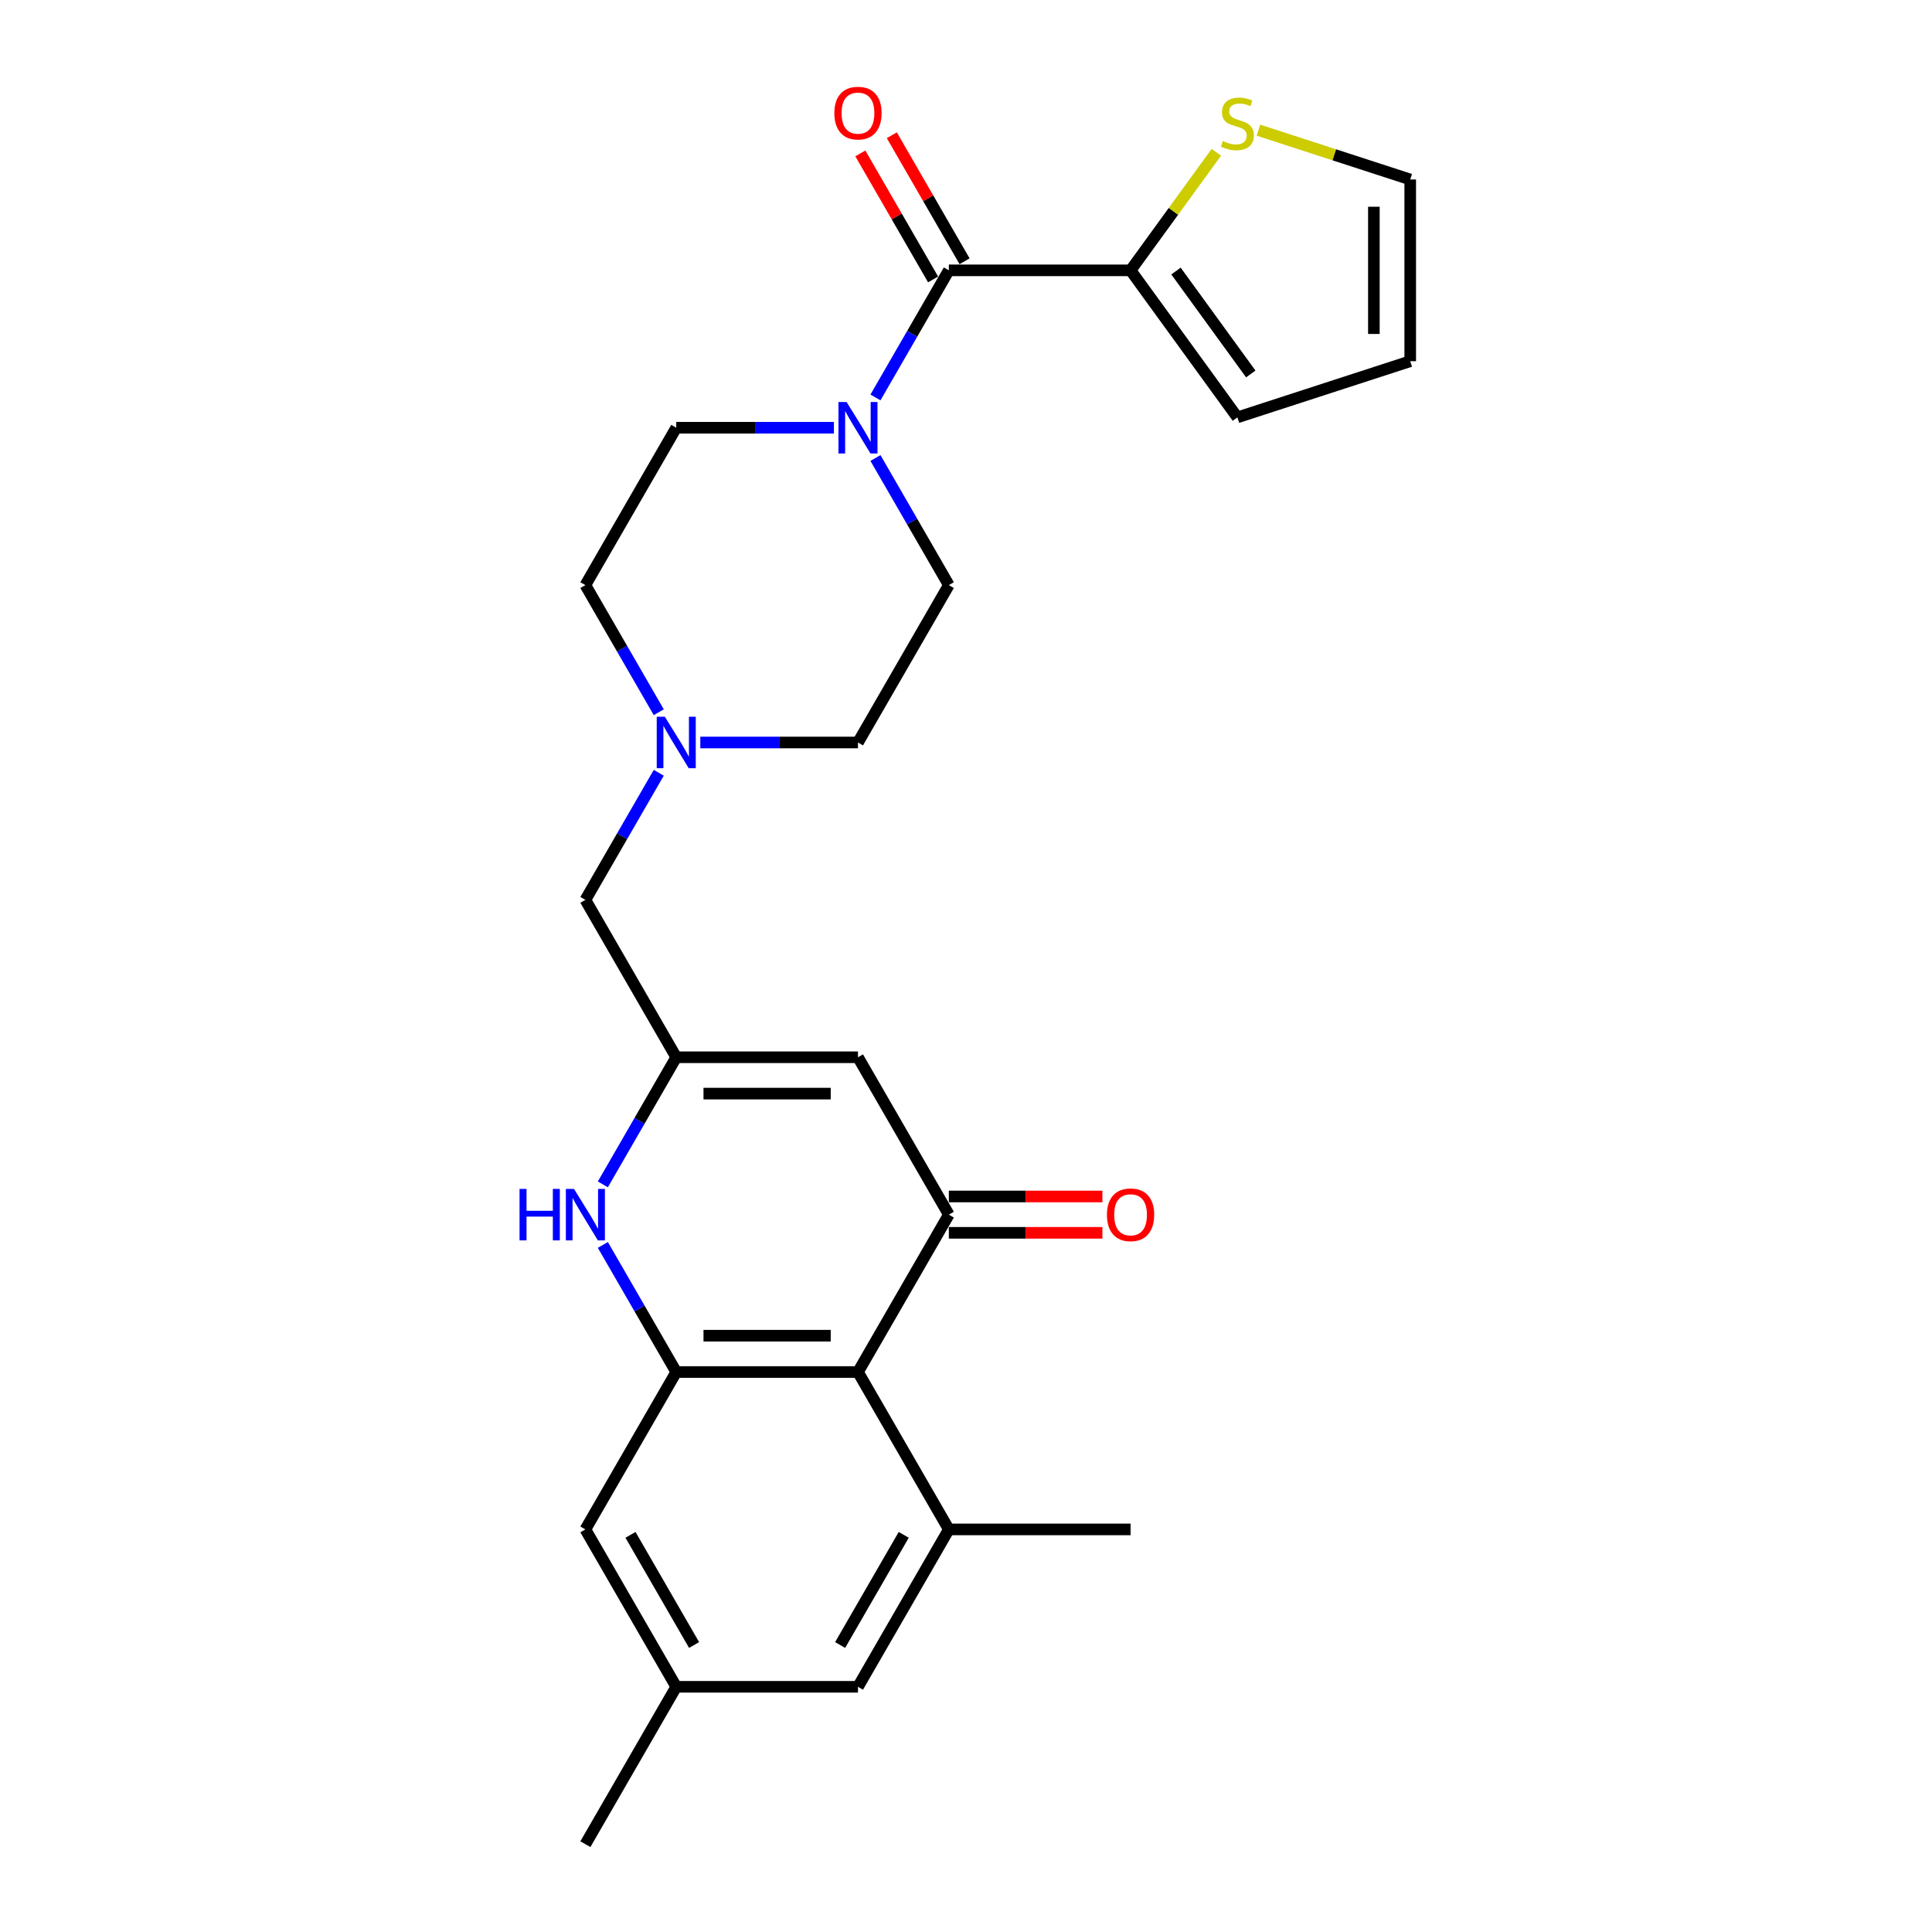 <?xml version='1.0' encoding='iso-8859-1'?>
<svg version='1.1' baseProfile='full'
              xmlns='http://www.w3.org/2000/svg'
                      xmlns:rdkit='http://www.rdkit.org/xml'
                      xmlns:xlink='http://www.w3.org/1999/xlink'
                  xml:space='preserve'
width='1000px' height='1000px' viewBox='0 0 1000 1000'>
<!-- END OF HEADER -->
<rect style='opacity:1.0;fill:#FFFFFF;stroke:none' width='1000' height='1000' x='0' y='0'> </rect>
<path class='bond-0' d='M 491.118,628.7 L 444.086,710.161' style='fill:none;fill-rule:evenodd;stroke:#000000;stroke-width:6px;stroke-linecap:butt;stroke-linejoin:miter;stroke-opacity:1' />
<path class='bond-4' d='M 491.118,628.7 L 444.086,547.238' style='fill:none;fill-rule:evenodd;stroke:#000000;stroke-width:6px;stroke-linecap:butt;stroke-linejoin:miter;stroke-opacity:1' />
<path class='bond-13' d='M 491.118,638.106 L 530.859,638.106' style='fill:none;fill-rule:evenodd;stroke:#000000;stroke-width:6px;stroke-linecap:butt;stroke-linejoin:miter;stroke-opacity:1' />
<path class='bond-13' d='M 530.859,638.106 L 570.601,638.106' style='fill:none;fill-rule:evenodd;stroke:#FF0000;stroke-width:6px;stroke-linecap:butt;stroke-linejoin:miter;stroke-opacity:1' />
<path class='bond-13' d='M 491.118,619.294 L 530.859,619.294' style='fill:none;fill-rule:evenodd;stroke:#000000;stroke-width:6px;stroke-linecap:butt;stroke-linejoin:miter;stroke-opacity:1' />
<path class='bond-13' d='M 530.859,619.294 L 570.601,619.294' style='fill:none;fill-rule:evenodd;stroke:#FF0000;stroke-width:6px;stroke-linecap:butt;stroke-linejoin:miter;stroke-opacity:1' />
<path class='bond-1' d='M 444.086,710.161 L 350.022,710.161' style='fill:none;fill-rule:evenodd;stroke:#000000;stroke-width:6px;stroke-linecap:butt;stroke-linejoin:miter;stroke-opacity:1' />
<path class='bond-1' d='M 429.976,691.349 L 364.132,691.349' style='fill:none;fill-rule:evenodd;stroke:#000000;stroke-width:6px;stroke-linecap:butt;stroke-linejoin:miter;stroke-opacity:1' />
<path class='bond-7' d='M 444.086,710.161 L 491.118,791.623' style='fill:none;fill-rule:evenodd;stroke:#000000;stroke-width:6px;stroke-linecap:butt;stroke-linejoin:miter;stroke-opacity:1' />
<path class='bond-11' d='M 350.022,710.161 L 302.991,791.623' style='fill:none;fill-rule:evenodd;stroke:#000000;stroke-width:6px;stroke-linecap:butt;stroke-linejoin:miter;stroke-opacity:1' />
<path class='bond-26' d='M 350.022,710.161 L 331.03,677.266' style='fill:none;fill-rule:evenodd;stroke:#000000;stroke-width:6px;stroke-linecap:butt;stroke-linejoin:miter;stroke-opacity:1' />
<path class='bond-26' d='M 331.03,677.266 L 312.038,644.371' style='fill:none;fill-rule:evenodd;stroke:#0000FF;stroke-width:6px;stroke-linecap:butt;stroke-linejoin:miter;stroke-opacity:1' />
<path class='bond-2' d='M 312.038,613.029 L 331.03,580.134' style='fill:none;fill-rule:evenodd;stroke:#0000FF;stroke-width:6px;stroke-linecap:butt;stroke-linejoin:miter;stroke-opacity:1' />
<path class='bond-2' d='M 331.03,580.134 L 350.022,547.238' style='fill:none;fill-rule:evenodd;stroke:#000000;stroke-width:6px;stroke-linecap:butt;stroke-linejoin:miter;stroke-opacity:1' />
<path class='bond-3' d='M 350.022,547.238 L 444.086,547.238' style='fill:none;fill-rule:evenodd;stroke:#000000;stroke-width:6px;stroke-linecap:butt;stroke-linejoin:miter;stroke-opacity:1' />
<path class='bond-3' d='M 364.132,566.051 L 429.976,566.051' style='fill:none;fill-rule:evenodd;stroke:#000000;stroke-width:6px;stroke-linecap:butt;stroke-linejoin:miter;stroke-opacity:1' />
<path class='bond-14' d='M 350.022,547.238 L 302.991,465.777' style='fill:none;fill-rule:evenodd;stroke:#000000;stroke-width:6px;stroke-linecap:butt;stroke-linejoin:miter;stroke-opacity:1' />
<path class='bond-5' d='M 491.118,139.931 L 472.126,172.827' style='fill:none;fill-rule:evenodd;stroke:#000000;stroke-width:6px;stroke-linecap:butt;stroke-linejoin:miter;stroke-opacity:1' />
<path class='bond-5' d='M 472.126,172.827 L 453.134,205.722' style='fill:none;fill-rule:evenodd;stroke:#0000FF;stroke-width:6px;stroke-linecap:butt;stroke-linejoin:miter;stroke-opacity:1' />
<path class='bond-8' d='M 491.118,139.931 L 585.181,139.931' style='fill:none;fill-rule:evenodd;stroke:#000000;stroke-width:6px;stroke-linecap:butt;stroke-linejoin:miter;stroke-opacity:1' />
<path class='bond-15' d='M 499.264,135.228 L 480.435,102.615' style='fill:none;fill-rule:evenodd;stroke:#000000;stroke-width:6px;stroke-linecap:butt;stroke-linejoin:miter;stroke-opacity:1' />
<path class='bond-15' d='M 480.435,102.615 L 461.606,70.002' style='fill:none;fill-rule:evenodd;stroke:#FF0000;stroke-width:6px;stroke-linecap:butt;stroke-linejoin:miter;stroke-opacity:1' />
<path class='bond-15' d='M 482.971,144.635 L 464.142,112.022' style='fill:none;fill-rule:evenodd;stroke:#000000;stroke-width:6px;stroke-linecap:butt;stroke-linejoin:miter;stroke-opacity:1' />
<path class='bond-15' d='M 464.142,112.022 L 445.313,79.409' style='fill:none;fill-rule:evenodd;stroke:#FF0000;stroke-width:6px;stroke-linecap:butt;stroke-linejoin:miter;stroke-opacity:1' />
<path class='bond-6' d='M 431.632,221.393 L 390.827,221.393' style='fill:none;fill-rule:evenodd;stroke:#0000FF;stroke-width:6px;stroke-linecap:butt;stroke-linejoin:miter;stroke-opacity:1' />
<path class='bond-6' d='M 390.827,221.393 L 350.022,221.393' style='fill:none;fill-rule:evenodd;stroke:#000000;stroke-width:6px;stroke-linecap:butt;stroke-linejoin:miter;stroke-opacity:1' />
<path class='bond-28' d='M 453.134,237.064 L 472.126,269.959' style='fill:none;fill-rule:evenodd;stroke:#0000FF;stroke-width:6px;stroke-linecap:butt;stroke-linejoin:miter;stroke-opacity:1' />
<path class='bond-28' d='M 472.126,269.959 L 491.118,302.854' style='fill:none;fill-rule:evenodd;stroke:#000000;stroke-width:6px;stroke-linecap:butt;stroke-linejoin:miter;stroke-opacity:1' />
<path class='bond-12' d='M 491.118,791.623 L 444.086,873.084' style='fill:none;fill-rule:evenodd;stroke:#000000;stroke-width:6px;stroke-linecap:butt;stroke-linejoin:miter;stroke-opacity:1' />
<path class='bond-12' d='M 467.771,794.436 L 434.848,851.458' style='fill:none;fill-rule:evenodd;stroke:#000000;stroke-width:6px;stroke-linecap:butt;stroke-linejoin:miter;stroke-opacity:1' />
<path class='bond-24' d='M 491.118,791.623 L 585.181,791.623' style='fill:none;fill-rule:evenodd;stroke:#000000;stroke-width:6px;stroke-linecap:butt;stroke-linejoin:miter;stroke-opacity:1' />
<path class='bond-10' d='M 585.181,139.931 L 607.379,109.378' style='fill:none;fill-rule:evenodd;stroke:#000000;stroke-width:6px;stroke-linecap:butt;stroke-linejoin:miter;stroke-opacity:1' />
<path class='bond-10' d='M 607.379,109.378 L 629.578,78.825' style='fill:none;fill-rule:evenodd;stroke:#CCCC00;stroke-width:6px;stroke-linecap:butt;stroke-linejoin:miter;stroke-opacity:1' />
<path class='bond-16' d='M 585.181,139.931 L 640.47,216.03' style='fill:none;fill-rule:evenodd;stroke:#000000;stroke-width:6px;stroke-linecap:butt;stroke-linejoin:miter;stroke-opacity:1' />
<path class='bond-16' d='M 608.694,140.289 L 647.397,193.558' style='fill:none;fill-rule:evenodd;stroke:#000000;stroke-width:6px;stroke-linecap:butt;stroke-linejoin:miter;stroke-opacity:1' />
<path class='bond-9' d='M 340.975,399.987 L 321.983,432.882' style='fill:none;fill-rule:evenodd;stroke:#0000FF;stroke-width:6px;stroke-linecap:butt;stroke-linejoin:miter;stroke-opacity:1' />
<path class='bond-9' d='M 321.983,432.882 L 302.991,465.777' style='fill:none;fill-rule:evenodd;stroke:#000000;stroke-width:6px;stroke-linecap:butt;stroke-linejoin:miter;stroke-opacity:1' />
<path class='bond-22' d='M 362.476,384.316 L 403.281,384.316' style='fill:none;fill-rule:evenodd;stroke:#0000FF;stroke-width:6px;stroke-linecap:butt;stroke-linejoin:miter;stroke-opacity:1' />
<path class='bond-22' d='M 403.281,384.316 L 444.086,384.316' style='fill:none;fill-rule:evenodd;stroke:#000000;stroke-width:6px;stroke-linecap:butt;stroke-linejoin:miter;stroke-opacity:1' />
<path class='bond-23' d='M 340.975,368.645 L 321.983,335.749' style='fill:none;fill-rule:evenodd;stroke:#0000FF;stroke-width:6px;stroke-linecap:butt;stroke-linejoin:miter;stroke-opacity:1' />
<path class='bond-23' d='M 321.983,335.749 L 302.991,302.854' style='fill:none;fill-rule:evenodd;stroke:#000000;stroke-width:6px;stroke-linecap:butt;stroke-linejoin:miter;stroke-opacity:1' />
<path class='bond-19' d='M 651.363,67.372 L 690.646,80.136' style='fill:none;fill-rule:evenodd;stroke:#CCCC00;stroke-width:6px;stroke-linecap:butt;stroke-linejoin:miter;stroke-opacity:1' />
<path class='bond-19' d='M 690.646,80.136 L 729.93,92.9' style='fill:none;fill-rule:evenodd;stroke:#000000;stroke-width:6px;stroke-linecap:butt;stroke-linejoin:miter;stroke-opacity:1' />
<path class='bond-27' d='M 302.991,791.623 L 350.022,873.084' style='fill:none;fill-rule:evenodd;stroke:#000000;stroke-width:6px;stroke-linecap:butt;stroke-linejoin:miter;stroke-opacity:1' />
<path class='bond-27' d='M 326.338,794.436 L 359.26,851.458' style='fill:none;fill-rule:evenodd;stroke:#000000;stroke-width:6px;stroke-linecap:butt;stroke-linejoin:miter;stroke-opacity:1' />
<path class='bond-20' d='M 444.086,873.084 L 350.022,873.084' style='fill:none;fill-rule:evenodd;stroke:#000000;stroke-width:6px;stroke-linecap:butt;stroke-linejoin:miter;stroke-opacity:1' />
<path class='bond-21' d='M 640.47,216.03 L 729.93,186.963' style='fill:none;fill-rule:evenodd;stroke:#000000;stroke-width:6px;stroke-linecap:butt;stroke-linejoin:miter;stroke-opacity:1' />
<path class='bond-17' d='M 491.118,302.854 L 444.086,384.316' style='fill:none;fill-rule:evenodd;stroke:#000000;stroke-width:6px;stroke-linecap:butt;stroke-linejoin:miter;stroke-opacity:1' />
<path class='bond-18' d='M 350.022,221.393 L 302.991,302.854' style='fill:none;fill-rule:evenodd;stroke:#000000;stroke-width:6px;stroke-linecap:butt;stroke-linejoin:miter;stroke-opacity:1' />
<path class='bond-29' d='M 729.93,92.9 L 729.93,186.963' style='fill:none;fill-rule:evenodd;stroke:#000000;stroke-width:6px;stroke-linecap:butt;stroke-linejoin:miter;stroke-opacity:1' />
<path class='bond-29' d='M 711.117,107.009 L 711.117,172.854' style='fill:none;fill-rule:evenodd;stroke:#000000;stroke-width:6px;stroke-linecap:butt;stroke-linejoin:miter;stroke-opacity:1' />
<path class='bond-25' d='M 350.022,873.084 L 302.991,954.545' style='fill:none;fill-rule:evenodd;stroke:#000000;stroke-width:6px;stroke-linecap:butt;stroke-linejoin:miter;stroke-opacity:1' />
<path  class='atom-3' d='M 268.921 615.38
L 272.533 615.38
L 272.533 626.706
L 286.153 626.706
L 286.153 615.38
L 289.765 615.38
L 289.765 642.019
L 286.153 642.019
L 286.153 629.716
L 272.533 629.716
L 272.533 642.019
L 268.921 642.019
L 268.921 615.38
' fill='#0000FF'/>
<path  class='atom-3' d='M 297.102 615.38
L 305.831 629.49
Q 306.697 630.882, 308.089 633.403
Q 309.481 635.924, 309.556 636.074
L 309.556 615.38
L 313.093 615.38
L 313.093 642.019
L 309.443 642.019
L 300.075 626.593
Q 298.983 624.787, 297.817 622.717
Q 296.688 620.648, 296.35 620.008
L 296.35 642.019
L 292.888 642.019
L 292.888 615.38
L 297.102 615.38
' fill='#0000FF'/>
<path  class='atom-7' d='M 438.197 208.073
L 446.927 222.183
Q 447.792 223.575, 449.184 226.096
Q 450.576 228.617, 450.652 228.767
L 450.652 208.073
L 454.188 208.073
L 454.188 234.712
L 450.539 234.712
L 441.17 219.286
Q 440.079 217.48, 438.912 215.41
Q 437.784 213.341, 437.445 212.701
L 437.445 234.712
L 433.983 234.712
L 433.983 208.073
L 438.197 208.073
' fill='#0000FF'/>
<path  class='atom-10' d='M 344.134 370.996
L 352.863 385.106
Q 353.728 386.498, 355.121 389.019
Q 356.513 391.54, 356.588 391.69
L 356.588 370.996
L 360.125 370.996
L 360.125 397.635
L 356.475 397.635
L 347.106 382.209
Q 346.015 380.403, 344.849 378.333
Q 343.72 376.264, 343.381 375.624
L 343.381 397.635
L 339.92 397.635
L 339.92 370.996
L 344.134 370.996
' fill='#0000FF'/>
<path  class='atom-11' d='M 632.945 72.975
Q 633.246 73.088, 634.488 73.615
Q 635.729 74.142, 637.084 74.481
Q 638.476 74.781, 639.831 74.781
Q 642.352 74.781, 643.819 73.578
Q 645.286 72.336, 645.286 70.191
Q 645.286 68.724, 644.534 67.821
Q 643.819 66.918, 642.69 66.429
Q 641.561 65.939, 639.68 65.375
Q 637.31 64.66, 635.88 63.983
Q 634.488 63.306, 633.472 61.876
Q 632.494 60.446, 632.494 58.038
Q 632.494 54.69, 634.751 52.62
Q 637.046 50.551, 641.561 50.551
Q 644.647 50.551, 648.146 52.018
L 647.28 54.915
Q 644.082 53.598, 641.674 53.598
Q 639.078 53.598, 637.648 54.69
Q 636.219 55.743, 636.256 57.587
Q 636.256 59.017, 636.971 59.882
Q 637.724 60.747, 638.777 61.236
Q 639.868 61.725, 641.674 62.29
Q 644.082 63.042, 645.512 63.795
Q 646.942 64.547, 647.958 66.09
Q 649.011 67.595, 649.011 70.191
Q 649.011 73.879, 646.528 75.873
Q 644.082 77.829, 639.981 77.829
Q 637.611 77.829, 635.805 77.302
Q 634.036 76.813, 631.929 75.948
L 632.945 72.975
' fill='#CCCC00'/>
<path  class='atom-14' d='M 572.953 628.775
Q 572.953 622.379, 576.113 618.804
Q 579.274 615.23, 585.181 615.23
Q 591.088 615.23, 594.249 618.804
Q 597.409 622.379, 597.409 628.775
Q 597.409 635.247, 594.211 638.934
Q 591.013 642.584, 585.181 642.584
Q 579.312 642.584, 576.113 638.934
Q 572.953 635.284, 572.953 628.775
M 585.181 639.574
Q 589.245 639.574, 591.427 636.865
Q 593.647 634.118, 593.647 628.775
Q 593.647 623.545, 591.427 620.911
Q 589.245 618.24, 585.181 618.24
Q 581.118 618.24, 578.898 620.874
Q 576.715 623.508, 576.715 628.775
Q 576.715 634.156, 578.898 636.865
Q 581.118 639.574, 585.181 639.574
' fill='#FF0000'/>
<path  class='atom-16' d='M 431.858 58.545
Q 431.858 52.149, 435.018 48.575
Q 438.179 45, 444.086 45
Q 449.993 45, 453.154 48.575
Q 456.314 52.149, 456.314 58.545
Q 456.314 65.017, 453.116 68.704
Q 449.918 72.354, 444.086 72.354
Q 438.216 72.354, 435.018 68.704
Q 431.858 65.055, 431.858 58.545
M 444.086 69.344
Q 448.149 69.344, 450.332 66.635
Q 452.552 63.888, 452.552 58.545
Q 452.552 53.315, 450.332 50.682
Q 448.149 48.01, 444.086 48.01
Q 440.022 48.01, 437.802 50.644
Q 435.62 53.278, 435.62 58.545
Q 435.62 63.926, 437.802 66.635
Q 440.022 69.344, 444.086 69.344
' fill='#FF0000'/>
</svg>
